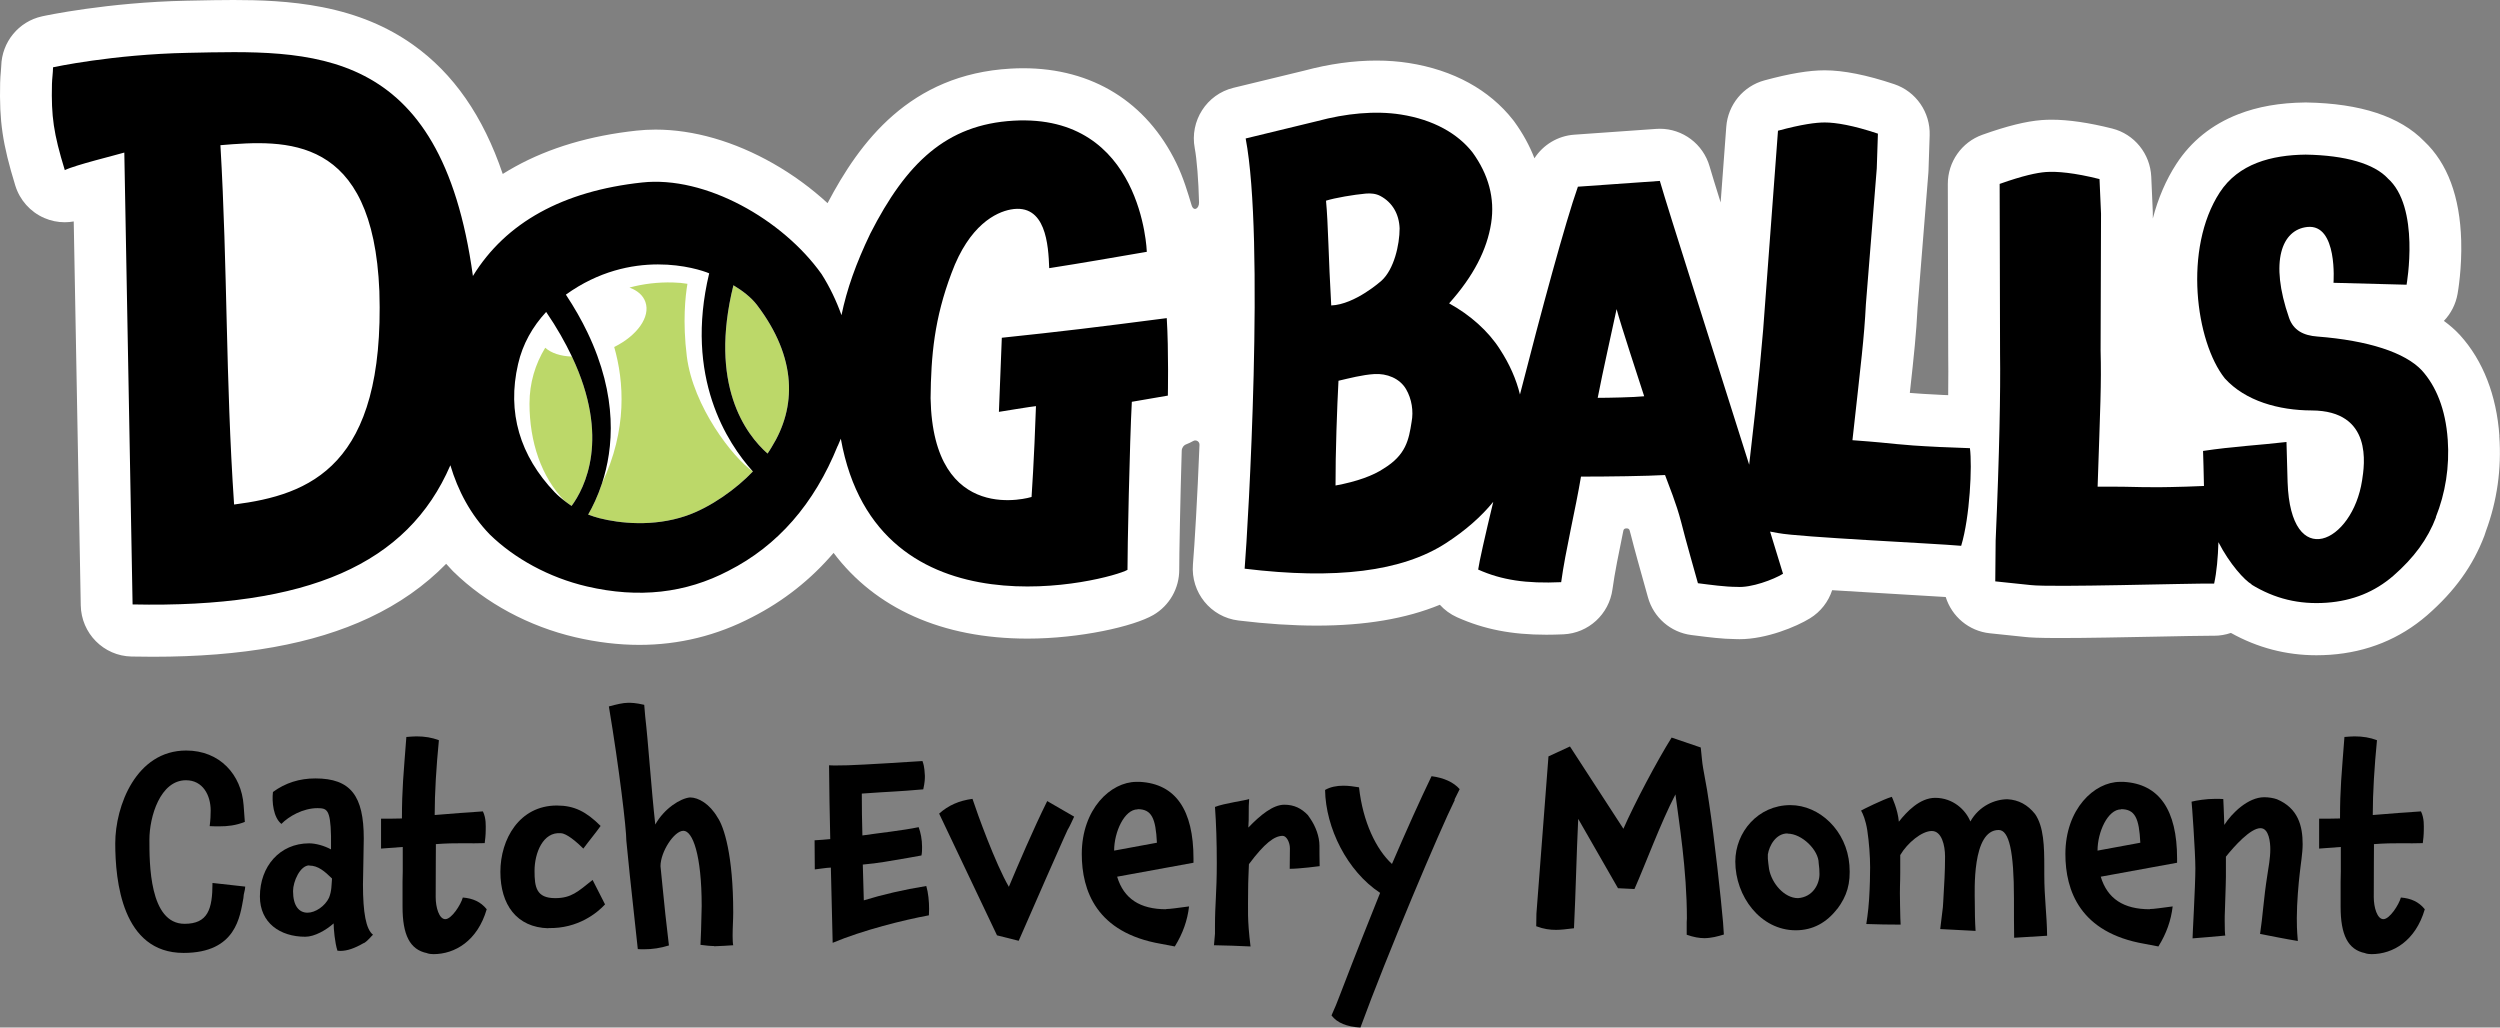 <svg xmlns="http://www.w3.org/2000/svg" fill="none" viewBox="0 0 236 97" height="97" width="236">
<rect x="0" y="0" width="236" height="97" fill="#808080" stroke="none"/>
<path fill="black" d="M22.98 84.764C22.657 86.482 22.316 89.956 17.328 89.956C11.525 89.956 10.88 83.142 10.88 79.611C10.88 76.079 12.852 70.849 17.575 70.849C20.742 70.849 22.79 73.121 22.998 76.022L23.112 77.587C22.24 77.931 21.481 78.007 20.704 78.007C20.419 78.007 20.116 78.007 19.793 77.988C19.869 77.415 19.888 76.9 19.888 76.518C19.888 75.068 19.149 73.655 17.555 73.655C15.128 73.655 14.104 77.091 14.104 79.267C14.104 81.443 14.085 87.208 17.423 87.208C19.623 87.208 20.059 85.833 20.059 83.352L23.15 83.695C23.131 84.115 22.998 84.306 22.98 84.745V84.764Z"></path>
<path fill="black" d="M34.34 89.021C33.486 89.517 32.784 89.766 32.121 89.766C32.026 89.766 31.931 89.746 31.855 89.746C31.609 89.002 31.495 87.666 31.495 87.169C30.793 87.799 29.693 88.429 28.821 88.429C26.431 88.429 24.535 87.112 24.535 84.631C24.535 81.787 26.412 79.611 29.181 79.611C29.807 79.611 30.622 79.84 31.248 80.183V78.904C31.191 76.347 30.831 76.308 29.978 76.289C28.593 76.289 27.247 77.072 26.564 77.778C25.805 77.167 25.654 75.698 25.767 74.762C26.943 73.903 28.271 73.483 29.769 73.483C33.107 73.483 34.34 75.125 34.34 79.153C34.34 80.202 34.264 82.779 34.264 83.486C34.264 86.158 34.548 87.723 35.212 88.239C35.098 88.315 34.719 88.83 34.34 89.04V89.021ZM29.2 81.691C28.328 81.691 27.664 83.218 27.664 84.115C27.664 85.528 28.233 86.158 29.029 86.158C29.769 86.158 30.679 85.547 31.059 84.745C31.324 84.077 31.286 83.562 31.343 82.932C30.66 82.264 30.035 81.71 29.2 81.71V81.691Z"></path>
<path fill="black" d="M41.148 79.706C41.148 80.336 41.129 82.035 41.129 84.688C41.129 85.662 41.451 86.769 42.039 86.769C42.627 86.769 43.5 85.413 43.689 84.726C44.638 84.803 45.377 85.127 45.946 85.833C45.074 88.83 42.931 90.071 40.92 90.071C40.75 90.071 40.503 90.052 40.294 89.975H40.313C38.682 89.651 38 88.239 38 85.604V83.218C38 82.932 38.019 82.607 38.019 82.264V79.954L35.971 80.107V77.282C36.558 77.282 37.602 77.282 37.943 77.263C37.943 74.419 38.095 73.121 38.36 69.57C38.682 69.551 38.986 69.513 39.308 69.513C40.086 69.513 40.788 69.627 41.432 69.876C41.186 72.395 41.034 74.819 41.034 76.938L43.424 76.747L45.586 76.595C45.908 77.263 45.851 77.969 45.851 78.389C45.851 78.809 45.794 79.324 45.756 79.591C44.467 79.649 43.101 79.534 41.129 79.687L41.148 79.706Z"></path>
<path fill="black" d="M51.768 87.628C48.772 87.551 47.236 85.394 47.236 82.302C47.236 79.21 49.037 76.041 52.565 76.041C54.215 76.041 55.334 76.614 56.699 77.969C56.168 78.713 55.599 79.382 55.068 80.107C53.854 78.904 53.21 78.656 52.944 78.656C51.256 78.504 50.46 80.527 50.46 82.207C50.46 83.753 50.63 84.784 52.413 84.784C53.93 84.784 54.556 84.173 55.941 83.066L57.116 85.375C56.415 86.139 54.575 87.685 51.749 87.609L51.768 87.628Z"></path>
<path fill="black" d="M67.414 89.307C67.054 89.307 66.542 89.25 66.125 89.193L66.182 87.799L66.239 85.528C66.239 80.68 65.385 78.427 64.513 78.427C63.64 78.427 62.351 80.412 62.351 81.767L62.54 83.657C62.692 85.222 62.901 87.246 63.147 89.25C62.351 89.498 61.592 89.613 60.777 89.613C60.587 89.613 60.416 89.613 60.208 89.594L59.752 85.375C59.563 83.619 59.335 81.596 59.127 79.362C59.127 78.217 58.463 72.586 57.477 66.688C58.178 66.497 58.823 66.344 59.278 66.344C59.62 66.344 59.98 66.344 60.815 66.535L60.909 67.642C61.194 70.066 61.478 74.438 61.858 77.835C62.711 76.308 64.247 75.354 65.139 75.278C65.935 75.278 66.997 75.888 67.737 77.167C68.344 78.045 69.216 80.718 69.216 86.139C69.216 86.883 69.159 87.494 69.159 88.353C69.159 88.697 69.178 89.097 69.216 89.231C69.14 89.25 67.604 89.326 67.414 89.326V89.307Z"></path>
<path fill="black" d="M78.604 89.002L78.433 81.901C78.073 81.901 77.03 82.073 76.916 82.073C76.916 81.157 76.897 80.26 76.897 79.324C77.143 79.324 78.148 79.229 78.376 79.21C78.319 76.938 78.281 74.4 78.262 72.243C78.376 72.243 78.547 72.262 78.755 72.262C79.116 72.262 79.609 72.243 80.026 72.243C80.14 72.243 81.828 72.185 87.081 71.842C87.309 72.472 87.271 72.93 87.309 73.235C87.309 73.521 87.309 73.808 87.157 74.514C84.578 74.743 84.255 74.705 81.354 74.915C81.354 76.213 81.373 77.568 81.41 78.866C82.966 78.637 85.165 78.408 86.721 78.084C86.91 78.599 87.043 79.229 87.043 79.954C87.043 80.221 87.043 80.489 86.986 80.756L85.716 80.985C84.009 81.271 82.985 81.481 81.448 81.615L81.543 84.993C83.269 84.459 85.317 83.982 87.441 83.638C87.631 84.268 87.707 85.108 87.707 85.795C87.707 86.024 87.688 86.234 87.688 86.406C85.317 86.845 81.467 87.799 78.604 89.002Z"></path>
<path fill="black" d="M100.812 78.274L100.394 79.191C99.617 80.909 98.232 84.096 96.165 88.811L94.117 88.296L88.655 76.805C89.528 76.022 90.533 75.583 91.803 75.411C92.258 76.805 93.965 81.519 95.236 83.715C96.07 81.729 97.55 78.255 98.858 75.621L101.4 77.091C101.21 77.492 101.039 77.893 100.812 78.293V78.274Z"></path>
<path fill="black" d="M110.085 85.814C110.446 85.814 111.223 85.7 112.247 85.566C112.096 86.883 111.66 88.124 110.901 89.346L109.592 89.097C103.505 88.048 102.12 84.077 102.12 80.622C102.12 76.366 104.851 73.808 107.279 73.808H107.62C110.977 73.999 112.665 76.461 112.665 81.042V81.443L105.458 82.76C106.084 84.841 107.62 85.833 110.085 85.833V85.814ZM107.392 76.404C106.141 76.404 105.174 78.542 105.174 80.298L109.213 79.553C109.099 77.244 108.72 76.385 107.392 76.385V76.404Z"></path>
<path fill="black" d="M124.556 81.767C124.556 81.767 122.697 82.016 121.749 82.016C121.749 81.348 121.768 80.737 121.768 80.088C121.768 79.515 121.445 78.904 121.085 78.904C120.308 78.904 119.378 79.591 117.899 81.577C117.88 82.245 117.823 83.104 117.823 84.058C117.823 85.871 117.728 86.731 118.051 89.346C116.875 89.288 115.737 89.25 114.599 89.231L114.694 88.143V87.437C114.694 85.28 114.865 84.306 114.865 81.462C114.865 79.534 114.808 77.74 114.694 76.175C115.547 75.831 117.577 75.564 117.918 75.43C117.842 76.308 117.918 77.167 117.842 78.122C118.98 76.938 120.175 75.965 121.237 75.965C122.166 75.965 122.849 76.308 123.456 76.938L123.683 77.263C124.195 78.007 124.556 78.962 124.556 79.84C124.556 80.183 124.556 81.1 124.575 81.767H124.556Z"></path>
<path fill="black" d="M137.338 75.507C135.973 78.236 130.89 90.243 128.425 97C127.135 96.924 126.225 96.561 125.694 95.855C125.978 95.225 126.263 94.557 126.49 93.927C127.097 92.362 127.742 90.624 130.283 84.287C127.173 82.245 125.144 78.16 125.087 74.571C125.58 74.285 126.187 74.17 126.813 74.17C127.325 74.17 127.837 74.247 128.292 74.323C128.652 77.606 129.923 80.202 131.402 81.558C132.749 78.427 134.057 75.507 135.138 73.273C136.314 73.426 137.224 73.846 137.793 74.495C137.281 75.507 137.3 75.507 137.3 75.507H137.338Z"></path>
<path fill="black" d="M160.911 88.563C160.418 88.563 159.868 88.468 159.224 88.239V87.055C159.224 86.96 159.243 86.826 159.243 86.711C159.243 82.073 158.484 77.511 158.162 74.991C156.796 77.606 155.317 81.615 154.293 83.924L152.738 83.848L148.983 77.301C148.812 80.928 148.755 84.115 148.584 87.628C147.845 87.723 147.295 87.78 146.896 87.78C146.308 87.78 145.721 87.704 145.019 87.437C145.019 87.036 145.038 86.654 145.038 86.253L146.176 71.403L148.205 70.467L153.25 78.236C154.293 75.85 156.436 71.803 157.801 69.627L160.551 70.563L160.665 71.689C160.76 72.72 161.101 74.037 161.348 75.888C161.841 79.133 162.467 84.86 162.656 87.074L162.732 88.219C162.163 88.391 161.556 88.563 160.855 88.563H160.911Z"></path>
<path fill="black" d="M173.447 85.776C172.442 87.093 171.134 87.819 169.522 87.819C166.184 87.819 163.813 84.612 163.813 81.329C163.813 78.561 165.956 76.003 169.01 76.003C171.759 76.003 174.339 78.408 174.585 81.672C174.718 83.428 174.339 84.593 173.447 85.795V85.776ZM168.744 78.675C167.644 78.675 167.018 79.82 166.885 80.66V81.061C166.904 81.29 166.942 81.634 166.999 82.035C167.246 83.39 168.441 84.784 169.73 84.784C171.115 84.688 171.759 83.486 171.759 82.512C171.759 82.188 171.74 81.882 171.684 81.481C171.684 80.26 170.109 78.694 168.744 78.694V78.675Z"></path>
<path fill="black" d="M190.136 88.563C190.117 87.704 190.117 86.082 190.117 84.803C190.117 80.393 189.662 78.351 188.676 78.351C186.135 78.351 186.419 84.154 186.419 85.089C186.419 86.062 186.438 87.055 186.495 87.876L183.157 87.704L183.347 86.139C183.404 85.814 183.423 85.452 183.442 85.108C183.537 83.39 183.613 82.34 183.613 80.87C183.613 79.782 183.29 78.446 182.361 78.446C181.432 78.446 180.066 79.553 179.383 80.718V82.378C179.383 83.524 179.326 83.562 179.364 85.413C179.364 86.253 179.421 87.284 179.421 87.284C178.321 87.284 177.259 87.265 176.178 87.227C176.178 87.208 176.368 86.12 176.444 84.879C176.52 83.676 176.539 82.531 176.539 81.863C176.539 80.851 176.444 79.534 176.273 78.389C176.121 77.415 175.856 76.805 175.685 76.518C175.799 76.442 177.752 75.468 178.587 75.22C178.587 75.22 179.156 76.404 179.251 77.568C179.99 76.633 181.223 75.316 182.683 75.316C184.371 75.316 185.566 76.461 186.002 77.549C186.837 76.06 188.335 75.449 189.511 75.449C190.554 75.507 191.407 75.965 192.109 76.843C192.943 78.045 192.981 79.935 192.981 81.844V82.55C192.981 84.784 193.228 86.33 193.247 88.334L190.136 88.525V88.563Z"></path>
<path fill="black" d="M202.938 85.814C203.298 85.814 204.076 85.7 205.1 85.566C204.948 86.883 204.512 88.124 203.753 89.346L202.445 89.097C196.357 88.048 194.973 84.077 194.973 80.622C194.973 76.366 197.703 73.808 200.131 73.808H200.472C203.829 73.999 205.517 76.461 205.517 81.042V81.443L198.31 82.76C198.936 84.841 200.472 85.833 202.938 85.833V85.814ZM200.226 76.404C198.974 76.404 198.007 78.542 198.007 80.298L202.046 79.553C201.933 77.244 201.553 76.385 200.226 76.385V76.404Z"></path>
<path fill="black" d="M216.82 86.673C216.82 87.208 216.82 87.723 216.915 88.83C215.739 88.639 214.544 88.391 213.35 88.162C213.596 86.597 213.691 84.784 214.032 82.646C214.146 81.882 214.317 81.023 214.317 80.164C214.317 79.553 214.203 78.179 213.387 78.179C212.439 78.179 210.903 79.897 210.126 80.87V82.76C210.126 83.027 210.107 83.295 210.107 83.6L210.031 85.986C210.012 86.311 210.012 86.616 210.012 86.921C210.012 87.666 210.031 88.239 210.069 88.315C209.045 88.41 208.001 88.506 206.977 88.582C206.958 88.582 207.243 83.638 207.243 81.978C207.243 80.431 206.901 75.678 206.883 75.678C207.338 75.564 208.229 75.411 209.139 75.411C209.386 75.411 209.632 75.411 209.879 75.43C209.879 75.43 209.955 77.072 209.974 77.874C210.676 76.766 212.212 75.258 213.748 75.258C214.165 75.258 214.62 75.335 214.943 75.449C216.934 76.289 217.37 77.95 217.37 79.687C217.37 80.565 217.18 81.596 217.086 82.531C216.991 83.333 216.82 85.203 216.82 86.654V86.673Z"></path>
<path fill="black" d="M224.103 79.706C224.103 80.336 224.084 82.035 224.084 84.688C224.084 85.662 224.406 86.769 224.994 86.769C225.582 86.769 226.454 85.413 226.644 84.726C227.592 84.803 228.332 85.127 228.901 85.833C228.028 88.83 225.885 90.071 223.875 90.071C223.704 90.071 223.458 90.052 223.249 89.975H223.268C221.637 89.651 220.954 88.239 220.954 85.604V83.218C220.954 82.932 220.973 82.607 220.973 82.264V79.954L218.925 80.107V77.282C219.513 77.282 220.556 77.282 220.898 77.263C220.898 74.419 221.049 73.121 221.315 69.57C221.637 69.551 221.941 69.513 222.263 69.513C223.041 69.513 223.742 69.627 224.387 69.876C224.141 72.395 223.989 74.819 223.989 76.938L226.378 76.747L228.54 76.595C228.863 77.263 228.806 77.969 228.806 78.389C228.806 78.809 228.749 79.324 228.711 79.591C227.422 79.649 226.056 79.534 224.084 79.687L224.103 79.706Z"></path>
<path fill="white" d="M235.944 41.148C235.676 37.322 234.395 34.037 232.24 31.654C232.221 31.633 232.203 31.614 232.185 31.594C231.749 31.127 231.253 30.693 230.702 30.293C231.354 29.613 231.816 28.739 231.993 27.751C232.036 27.512 232.412 25.332 232.337 22.716C232.219 18.561 231.045 15.408 228.845 13.335C226.566 10.991 222.83 9.761 217.735 9.674C217.706 9.674 217.68 9.674 217.652 9.674C217.633 9.674 217.614 9.674 217.595 9.674C215.198 9.703 213.136 10.065 211.293 10.783C208.809 11.75 206.843 13.328 205.45 15.47C204.467 16.982 203.719 18.729 203.225 20.631V20.195C203.227 20.118 203.225 20.041 203.222 19.964L203.079 16.689C202.983 14.517 201.485 12.66 199.389 12.133C197.192 11.581 195.269 11.3 193.671 11.3C193.346 11.3 193.03 11.312 192.73 11.335C191.25 11.45 189.473 11.89 187.137 12.722C185.178 13.419 183.869 15.284 183.874 17.374L183.912 33.422C183.912 33.441 183.912 33.46 183.912 33.477C183.923 34.312 183.929 35.559 183.909 37.303L183.416 37.284C181.872 37.208 180.988 37.151 180.287 37.091C180.701 33.361 180.891 31.509 181.018 29.054L182.04 16.287C182.046 16.209 182.051 16.132 182.052 16.055L182.16 12.779C182.233 10.602 180.873 8.636 178.82 7.947C176.233 7.078 174.022 6.638 172.252 6.638C170.768 6.638 168.961 6.939 166.569 7.586C164.562 8.128 163.115 9.887 162.96 11.971L162.429 19.113C161.929 17.515 161.56 16.315 161.386 15.709C160.778 13.592 158.853 12.155 156.691 12.155C156.576 12.155 156.46 12.16 156.346 12.168L148.61 12.714C147.058 12.824 145.676 13.665 144.851 14.941C144.39 13.745 143.753 12.585 142.948 11.477C142.913 11.43 142.879 11.384 142.843 11.338C140.596 8.469 137.189 6.605 132.989 5.947C132.02 5.795 130.995 5.718 129.941 5.718C127.769 5.718 125.484 6.035 123.148 6.661L116.443 8.288C113.905 8.903 112.295 11.416 112.785 13.996C112.981 15.028 113.137 17.017 113.19 19.099C113.206 19.694 112.682 20.014 112.484 19.363C112.121 18.165 111.719 16.785 111.051 15.408C108.247 9.625 103.112 6.442 96.595 6.442C96.203 6.442 95.802 6.453 95.399 6.477C85.881 7.018 81.15 13.417 78.122 19.177C76.581 17.76 74.839 16.484 72.983 15.429C69.307 13.339 65.469 12.234 61.882 12.234C61.272 12.234 60.664 12.268 60.076 12.332C55.713 12.804 51.861 13.947 48.628 15.733C48.228 15.954 47.839 16.183 47.458 16.422C45.608 10.96 42.807 6.936 38.992 4.227C36.553 2.495 33.756 1.334 30.447 0.68C27.404 0.077 24.356 0 22.042 0C20.791 0 19.54 0.027 18.331 0.052L17.621 0.066C10.12 0.218 4.219 1.488 3.972 1.543C1.763 2.024 0.17 3.966 0.117 6.239C0.113 6.379 0.098 6.557 0.079 6.764C0.054 7.053 0.021 7.412 0.013 7.813C-0.072 11.482 0.236 13.566 1.44 17.505C1.862 18.883 2.862 20.006 4.177 20.577C4.796 20.847 5.456 20.981 6.115 20.98C6.397 20.98 6.681 20.954 6.96 20.905L7.623 57.146C7.672 59.788 9.785 61.92 12.409 61.976C13.09 61.99 13.769 61.998 14.426 61.998C22.896 61.998 29.573 60.798 34.839 58.326C37.658 57.004 40.088 55.299 42.117 53.225C42.316 53.45 42.52 53.67 42.728 53.886C42.76 53.917 42.791 53.95 42.824 53.982C45.858 56.943 49.934 59.135 54.303 60.154C56.362 60.634 58.397 60.877 60.353 60.877C64.097 60.877 67.681 59.995 71.009 58.255C73.968 56.744 76.534 54.717 78.69 52.193C82.634 57.427 88.938 60.285 96.998 60.285C101.965 60.285 107.03 59.127 108.875 58.055C110.398 57.17 111.332 55.531 111.32 53.761C111.313 52.728 111.418 47.041 111.555 42.549C111.563 42.279 111.729 42.038 111.98 41.943C112.21 41.855 112.433 41.749 112.644 41.629C112.912 41.476 113.245 41.68 113.232 41.991C113.03 47.073 112.774 51.327 112.613 53.283C112.397 55.921 114.29 58.257 116.901 58.574C119.547 58.896 122.034 59.058 124.291 59.058C128.863 59.058 132.704 58.411 135.922 57.091C136.368 57.582 136.916 57.987 137.547 58.269C140.094 59.408 142.694 59.918 145.973 59.918C146.486 59.918 147.03 59.905 147.591 59.88C149.952 59.773 151.901 57.981 152.218 55.624C152.42 54.126 152.82 52.165 153.209 50.269C153.221 50.206 153.234 50.143 153.248 50.081C153.271 49.968 153.369 49.887 153.483 49.884C153.521 49.884 153.558 49.884 153.594 49.882C153.704 49.881 153.803 49.952 153.833 50.057C153.878 50.214 153.922 50.373 153.964 50.534C154.281 51.805 154.883 53.944 155.281 55.364C155.405 55.802 155.505 56.159 155.563 56.375C156.09 58.293 157.713 59.702 159.676 59.948C159.828 59.967 159.983 59.987 160.14 60.006C161.283 60.153 162.573 60.317 163.818 60.33C163.949 60.336 164.083 60.339 164.217 60.339C166.748 60.339 169.579 59.159 170.866 58.367C171.881 57.743 172.603 56.791 172.956 55.714C174.676 55.826 176.789 55.952 179.365 56.1C181.021 56.197 182.61 56.288 183.676 56.358C184.246 58.186 185.849 59.572 187.837 59.781L191.164 60.129C191.614 60.18 192.373 60.23 194.453 60.23C196.971 60.23 200.499 60.159 203.612 60.098C205.838 60.053 207.759 60.014 208.712 60.014C208.801 60.014 208.881 60.014 208.95 60.014C208.969 60.014 208.988 60.014 209.007 60.014C209.56 60.014 210.096 59.921 210.597 59.748C213.105 61.147 215.817 61.856 218.666 61.856C219.091 61.856 219.528 61.841 219.962 61.811C223.46 61.563 226.534 60.314 229.099 58.099C229.106 58.094 229.112 58.088 229.118 58.083C231.727 55.807 233.447 53.416 234.532 50.557C234.585 50.419 234.63 50.28 234.67 50.139C235.728 47.28 236.154 44.259 235.936 41.155L235.944 41.148Z"></path>
<path fill="black" d="M183.205 42.202C178.624 41.98 179.448 41.888 174.871 41.555C175.697 34.061 175.974 31.953 176.139 28.731L177.167 15.892L177.275 12.616C174.96 11.838 173.303 11.561 172.255 11.561C171.429 11.561 170.105 11.728 167.842 12.34L166.649 28.343C166.447 31.542 165.964 36.721 165.122 43.868C161.748 33.146 157.476 19.817 156.689 17.079L148.954 17.624C147.77 20.973 145.5 29.365 143.484 37.241C143.134 35.798 142.501 34.37 141.596 32.979C140.496 31.248 138.77 29.723 136.797 28.638C139.099 26.065 140.377 23.571 140.765 21.061C141.128 18.725 140.522 16.476 139.002 14.384C137.611 12.608 135.317 11.293 132.238 10.81C129.802 10.428 127.021 10.711 124.354 11.431L117.591 13.072C119.394 22.568 117.827 49.606 117.494 53.684C126.075 54.727 132.345 53.966 136.507 51.267C138.343 50.076 139.815 48.78 140.963 47.373C140.174 50.655 139.632 53.07 139.539 53.767C141.756 54.76 144.073 55.107 147.375 54.957C147.769 52.031 148.755 47.967 149.245 44.992C151.859 44.992 155.506 44.942 157.18 44.843C157.573 45.934 158.216 47.422 158.707 49.305C159.1 50.892 160.038 54.163 160.284 55.056C161.466 55.205 162.847 55.402 163.981 55.402C165.312 55.503 167.43 54.709 168.317 54.163C167.974 53.025 167.558 51.676 167.096 50.182L167.861 50.322C169.847 50.711 182.651 51.302 185.135 51.524C185.961 48.803 186.182 43.975 185.961 42.308L183.203 42.199L183.205 42.202ZM125.176 18.945C125.996 18.681 127.824 18.372 128.93 18.274C129.405 18.232 129.896 18.277 130.316 18.505C131.443 19.112 132.075 20.203 132.124 21.563C132.121 23.12 131.594 25.423 130.418 26.494C130.418 26.494 127.927 28.744 125.668 28.835C125.408 24.369 125.383 21.073 125.176 18.946V18.945ZM133.254 39.833C132.992 41.528 132.72 42.95 130.611 44.237C129.653 44.88 128.12 45.458 126.074 45.832C126.061 42.838 126.224 38.317 126.353 35.943C127.38 35.706 128.587 35.386 129.73 35.312C130.91 35.236 132.132 35.711 132.732 36.736C133.27 37.654 133.449 38.817 133.254 39.833ZM150.824 37.555C151.32 34.977 152.116 31.507 152.607 29.179C153 30.666 154.717 35.872 155.211 37.408C154.225 37.508 151.809 37.556 150.824 37.556V37.555Z"></path>
<path fill="black" d="M231.065 41.495C230.863 38.61 229.955 36.441 228.623 34.966C227.041 33.274 223.561 32.143 218.763 31.769C217.434 31.673 216.493 31.173 216.089 30.01C214.223 24.644 215.422 21.686 217.802 21.427C220.701 21.112 220.282 26.696 220.282 26.696L227.18 26.877C227.18 26.877 228.501 19.514 225.367 16.804L225.418 16.848C224.139 15.465 221.438 14.659 217.655 14.596C214.446 14.634 211.318 15.443 209.545 18.165C206.096 23.467 207.265 32.25 210.02 35.717C211.964 37.861 215.121 38.735 218.214 38.746C224.032 38.768 223.203 43.915 222.982 45.346C222.077 51.247 216.233 54.037 215.949 45.513L215.844 41.724C213.387 42.014 210.81 42.14 207.968 42.569C207.997 42.997 208.026 44.913 208.054 45.876L206.375 45.94C201.791 46.075 202.606 45.92 198.015 45.942C198.265 38.405 198.379 36.283 198.296 33.058L198.337 20.178L198.194 16.904C195.827 16.309 194.152 16.159 193.108 16.241C192.284 16.306 190.978 16.575 188.767 17.361L188.805 33.41C188.853 36.913 188.75 42.767 188.389 51.035L188.353 54.881L191.7 55.231C193.71 55.463 206.522 55.059 209.015 55.089C209.256 53.998 209.379 52.589 209.419 51.181C210.484 53.248 211.893 54.79 212.563 55.165L212.516 55.168C214.739 56.531 217.045 57.08 219.629 56.897C222.12 56.72 224.184 55.861 225.923 54.361C227.881 52.652 229.175 50.897 229.971 48.797L229.929 48.848C230.854 46.548 231.246 44.049 231.067 41.495H231.065Z"></path>
<path fill="#BCD869" d="M69.235 26.928C66.903 36.343 70.4 41 72.456 42.817C72.593 42.622 72.72 42.415 72.845 42.208C75.177 38.46 75.278 33.816 71.451 28.78C70.914 28.078 70.114 27.458 69.235 26.93V26.928Z"></path>
<path fill="#BCD869" d="M64.837 33.654C64.426 30.343 64.701 27.928 64.894 26.791C64.483 26.721 64.025 26.675 63.511 26.665C62.106 26.63 60.723 26.791 59.42 27.147C60.175 27.423 60.712 27.882 60.929 28.515C61.419 29.917 60.14 31.689 57.981 32.756C58.908 36.004 59.239 40.539 56.829 45.628C56.429 46.844 55.948 47.84 55.522 48.575C55.887 48.712 56.241 48.827 56.595 48.92C58.492 49.403 61.658 49.748 64.743 48.703C67.096 47.898 69.531 46.127 71.074 44.507C71.072 44.505 71.07 44.502 71.067 44.5C69.191 43.227 65.43 38.361 64.837 33.654Z"></path>
<path fill="#BCD869" d="M49.984 38.08C49.984 41.726 51.102 45.026 53.295 47.281C53.513 47.448 53.731 47.611 53.958 47.759C55.197 46.081 57.638 41.36 53.99 33.66C52.935 33.626 52.035 33.339 51.47 32.826C50.522 34.378 49.986 36.16 49.986 38.08H49.984Z"></path>
<path fill="black" d="M110.141 30.031C103.316 30.914 100.345 31.277 94.571 31.884L94.297 38.88C94.297 38.88 97.632 38.334 97.795 38.339C97.625 43.41 97.379 46.915 97.379 46.915C97.379 46.915 88.079 49.808 87.847 37.59C87.889 33.529 88.203 30.073 89.821 25.784C91.499 21.226 94.035 20.032 95.41 19.777C98.746 19.158 98.967 23.147 99.046 25.314C102.363 24.797 104.89 24.346 108.259 23.771C108.259 23.771 107.861 10.7 95.681 11.392C89.341 11.753 85.557 15.378 82.155 22.055C80.8 24.879 79.938 27.314 79.436 29.752C78.955 28.404 78.335 27.098 77.556 25.873C73.888 20.711 66.587 16.572 60.61 17.227C53.142 18.033 47.739 21.005 44.643 26.054C41.626 4.033 29.351 4.753 17.718 4.988C10.607 5.131 5.008 6.352 5.008 6.352C4.996 6.933 4.916 7.428 4.905 7.926C4.834 10.995 5.044 12.55 6.117 16.06C7.076 15.583 10.983 14.632 11.735 14.402L12.516 57.058C29.045 57.411 38.485 53.269 42.515 43.92C43.224 46.298 44.406 48.565 46.234 50.452C48.542 52.706 51.811 54.522 55.41 55.361C60.3 56.5 64.723 56.004 68.778 53.878C73.406 51.521 76.857 47.589 79.085 42.071L79.074 42.117C79.181 41.882 79.279 41.647 79.373 41.412C82.815 60.59 104.821 54.731 106.435 53.794C106.424 52.17 106.64 41.659 106.845 37.93L110.246 37.345C110.246 37.345 110.332 33.124 110.142 30.034L110.141 30.031ZM22.098 47.627C21.288 35.66 21.49 25.42 20.808 13.706C26.99 13.186 35.213 12.681 35.813 27.494C36.338 44.057 29.238 46.713 22.097 47.627H22.098ZM53.957 47.761C53.731 47.612 53.512 47.448 53.294 47.283C52.974 47.037 52.66 46.775 52.369 46.474C49.089 43.036 47.844 38.943 48.907 34.367C49.341 32.469 50.279 30.826 51.558 29.447C52.58 30.944 53.364 32.342 53.99 33.662C57.636 41.361 55.197 46.082 53.958 47.761H53.957ZM64.743 48.703C61.658 49.748 58.492 49.404 56.595 48.92C56.241 48.829 55.887 48.714 55.522 48.575C55.949 47.84 56.429 46.843 56.829 45.628C57.904 42.357 58.368 37.444 55.453 31.376C54.904 30.226 54.23 29.042 53.419 27.813C59.624 23.352 65.862 25.341 66.947 25.802C64.596 35.613 68.655 41.83 71.067 44.5C71.069 44.502 71.07 44.505 71.074 44.507C69.531 46.128 67.098 47.898 64.743 48.703ZM72.845 42.208C72.72 42.415 72.594 42.622 72.456 42.817C70.4 41 66.903 36.345 69.235 26.928C70.114 27.456 70.914 28.078 71.451 28.778C75.28 33.813 75.177 38.459 72.845 42.207V42.208Z"></path>
</svg>
